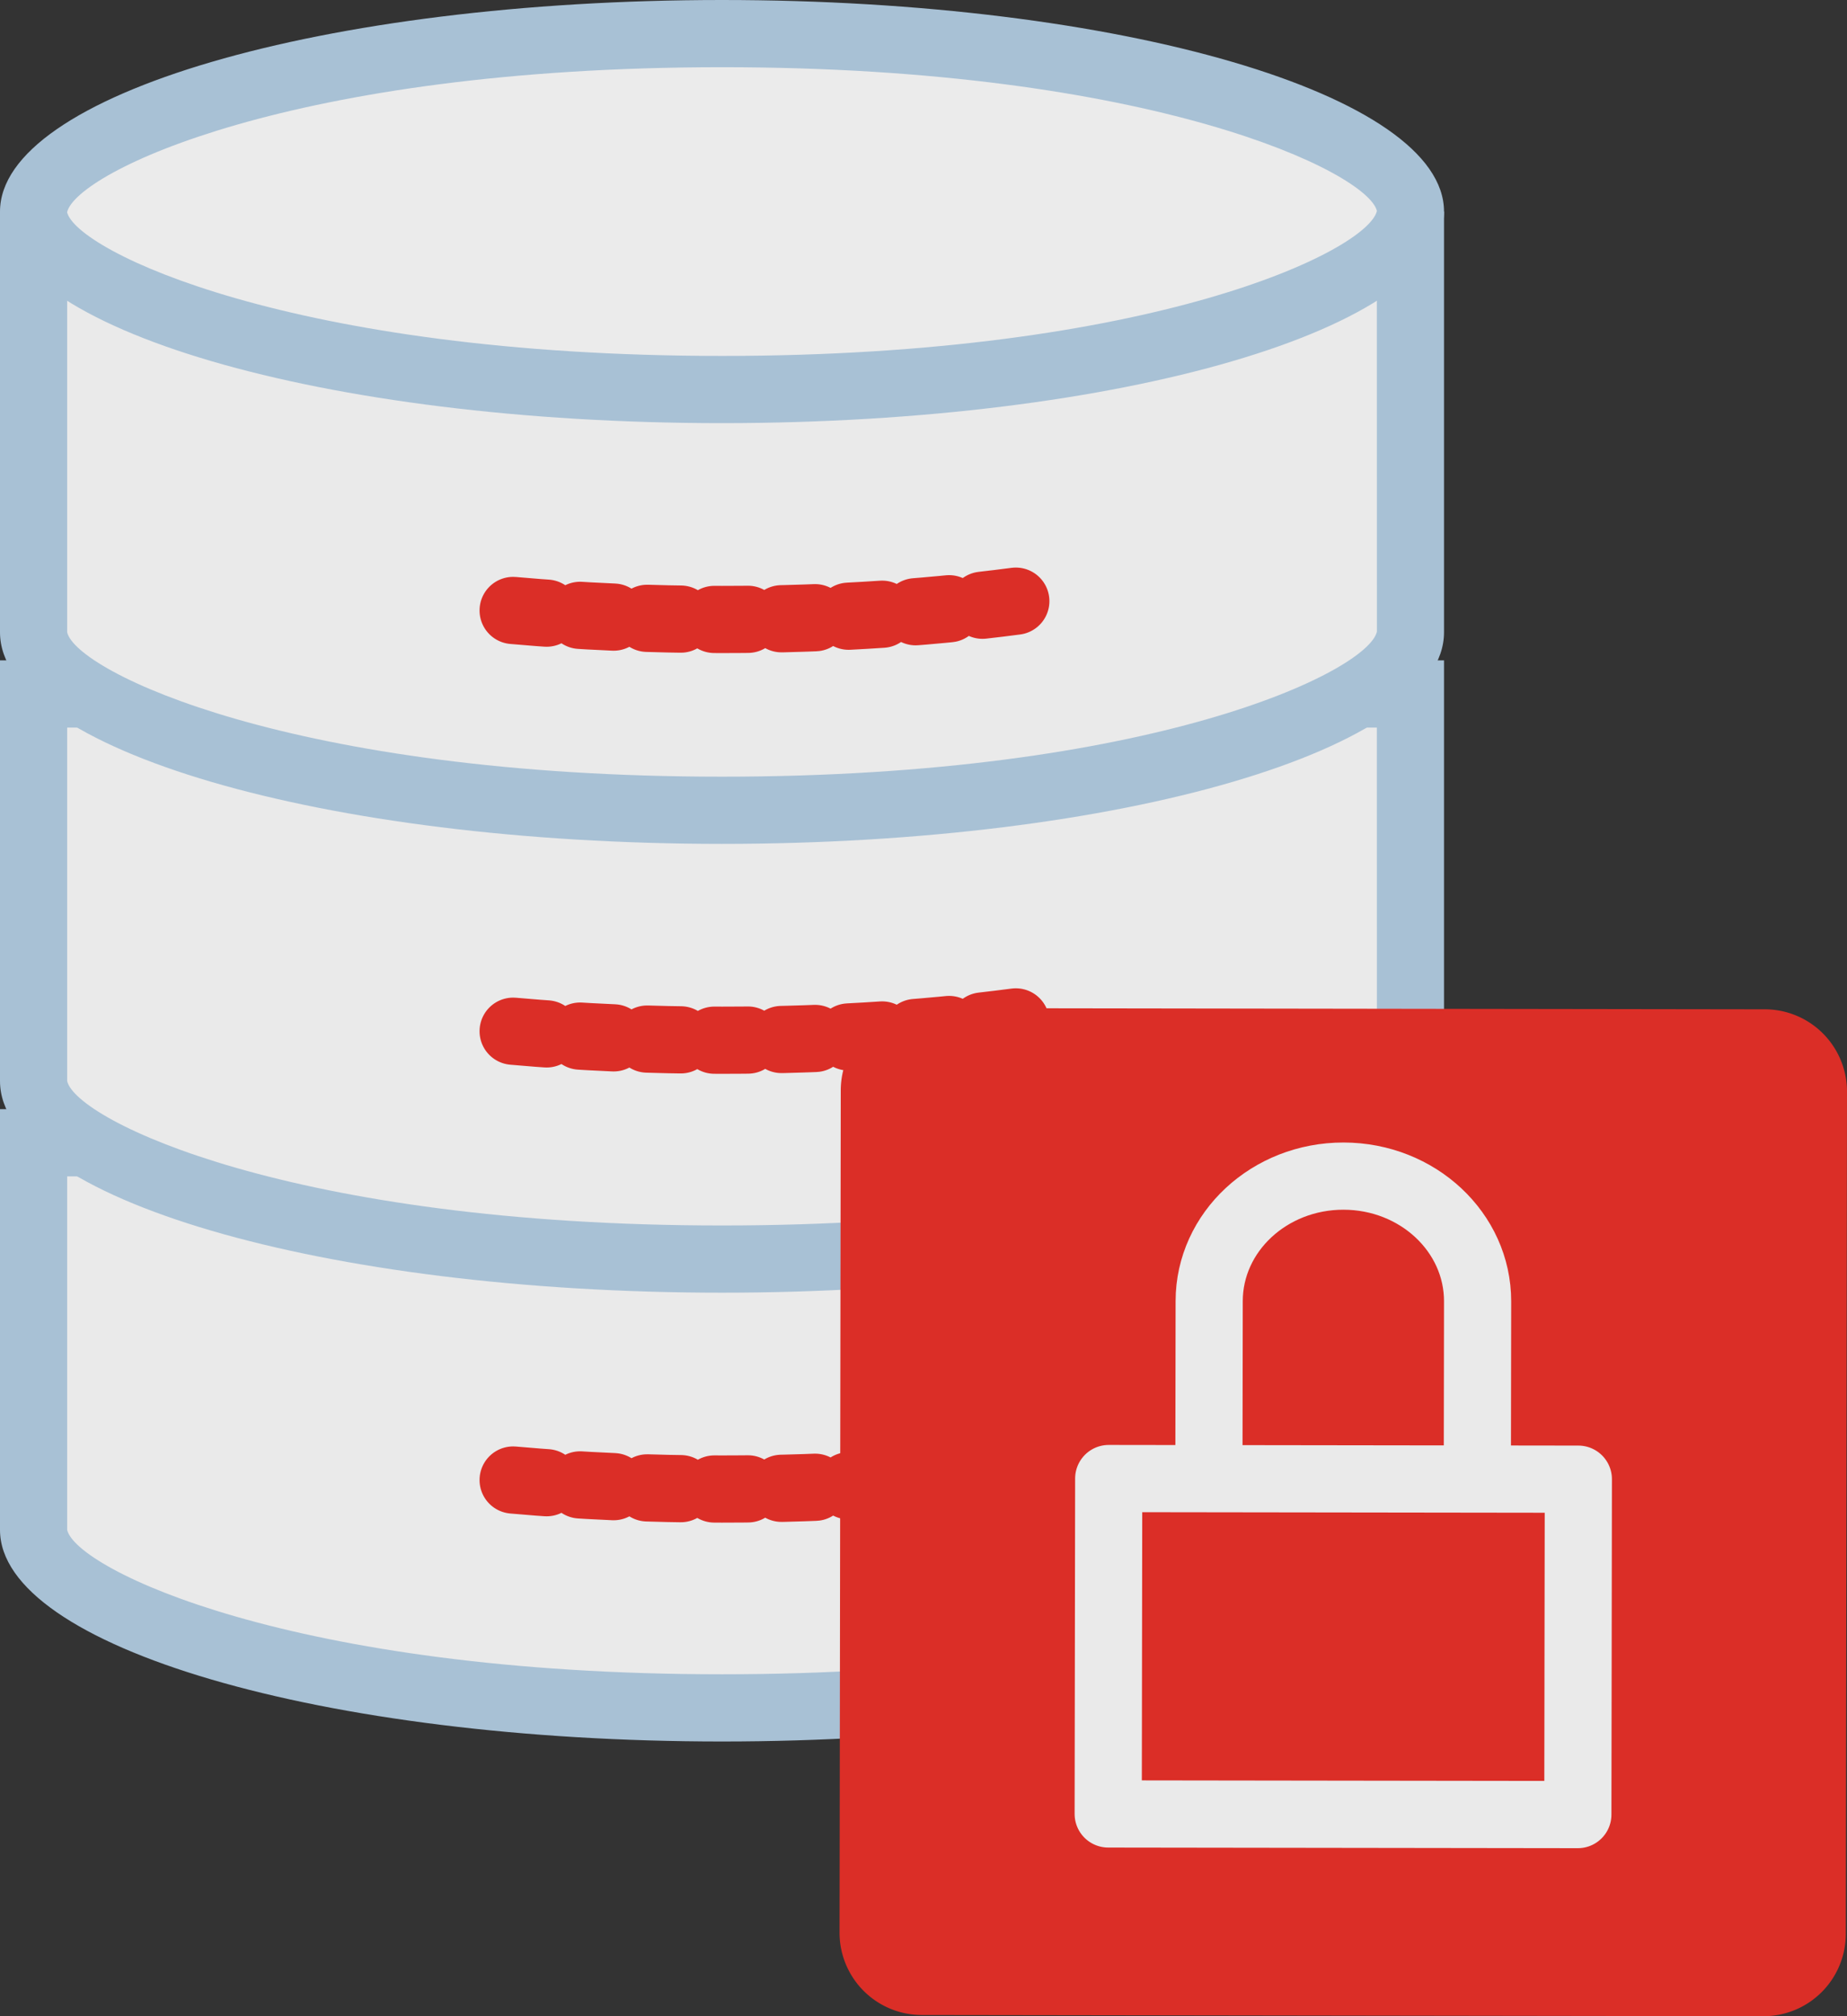 <svg   viewBox="0 0 55 60" xmlns="http://www.w3.org/2000/svg"><rect x="0" y="0" width="55" height="60" fill="#333333" stroke="none"/><g fill="none" fill-rule="evenodd" opacity=".9"><path d="M21.5 50.825C8.799 50.825 1 47.74 1 45.529V34.008h41v11.52c0 2.212-7.8 5.297-20.5 5.297" fill="#FEFEFE" fill-rule="nonzero"/><path d="M43 33.008H0v12.52c0 3.478 9.626 6.297 21.5 6.297S43 49.005 43 45.529V33.008zm-2 2l.002 10.502c-.278 1.188-6.696 4.315-19.502 4.315S2.276 46.698 2 45.529V35.008h39z" fill="#B5D0E7" fill-rule="nonzero"/><path d="M21.5 37.468C8.799 37.468 1 34.383 1 32.172v-11.52h41v11.52c0 2.212-7.8 5.297-20.5 5.297" fill="#FEFEFE" fill-rule="nonzero"/><path d="M43 19.652H0v12.52c0 3.478 9.626 6.297 21.5 6.297S43 35.649 43 32.173V19.652zm-2 2l.002 10.502c-.278 1.188-6.696 4.315-19.502 4.315S2.276 33.342 2 32.173V21.652h39z" fill="#B5D0E7" fill-rule="nonzero"/><path d="M21.5 24.113C8.799 24.113 1 21.028 1 18.817V7.296h41v11.521c0 2.211-7.8 5.296-20.5 5.296" fill="#FEFEFE" fill-rule="nonzero"/><path d="M43 6.296H0v12.521c0 3.477 9.626 6.296 21.5 6.296S43 22.294 43 18.817V6.296zm-2 2l.002 10.502c-.278 1.188-6.696 4.315-19.502 4.315S2.276 19.986 2 18.817V8.296h39z" fill="#B5D0E7" fill-rule="nonzero"/><path d="M21.5 11.591C8.799 11.591 1 8.508 1 6.296 1 4.083 8.799.998 21.5.998S42 4.084 42 6.295s-7.8 5.296-20.5 5.296" fill="#FFF" fill-rule="nonzero"/><path d="M21.5 0C9.626 0 0 2.819 0 6.296c0 3.477 9.626 6.296 21.5 6.296S43 9.773 43 6.296C43 2.819 33.374 0 21.5 0m0 2c12.806 0 19.224 3.127 19.502 4.277-.278 1.188-6.696 4.315-19.502 4.315S2.276 7.465 1.998 6.315C2.276 5.127 8.694 2 21.5 2" fill="#B5D0E7" fill-rule="nonzero"/><path d="M15.28 18.167c1.97.175 4.057.268 6.22.268 3.335 0 6.496-.223 9.314-.622M15.28 30.688c1.97.175 4.058.268 6.221.268 3.335 0 6.496-.223 9.314-.622M15.28 44.044c1.97.175 4.058.268 6.221.268 3.335 0 6.496-.223 9.314-.622" stroke="#ED2E26" stroke-width="2" stroke-linecap="round" stroke-linejoin="round" stroke-dasharray="1"/><path d="M27.49 30l25.064.036A2.45 2.45 0 0155 32.49l-.036 25.063A2.45 2.45 0 0152.511 60l-25.064-.036A2.45 2.45 0 0125 57.51l.036-25.063A2.45 2.45 0 0127.49 30" fill="#ED2E26" fill-rule="nonzero"/><path d="M33.015 44L47 44.019 46.985 54 33 53.981 33.015 44zM36 43.35l.007-4.632c.003-2.057 1.795-3.721 4.002-3.718 2.208.003 3.994 1.673 3.991 3.728L43.992 44" stroke="#FEFEFE" stroke-width="2" stroke-linecap="round" stroke-linejoin="round"/></g></svg>